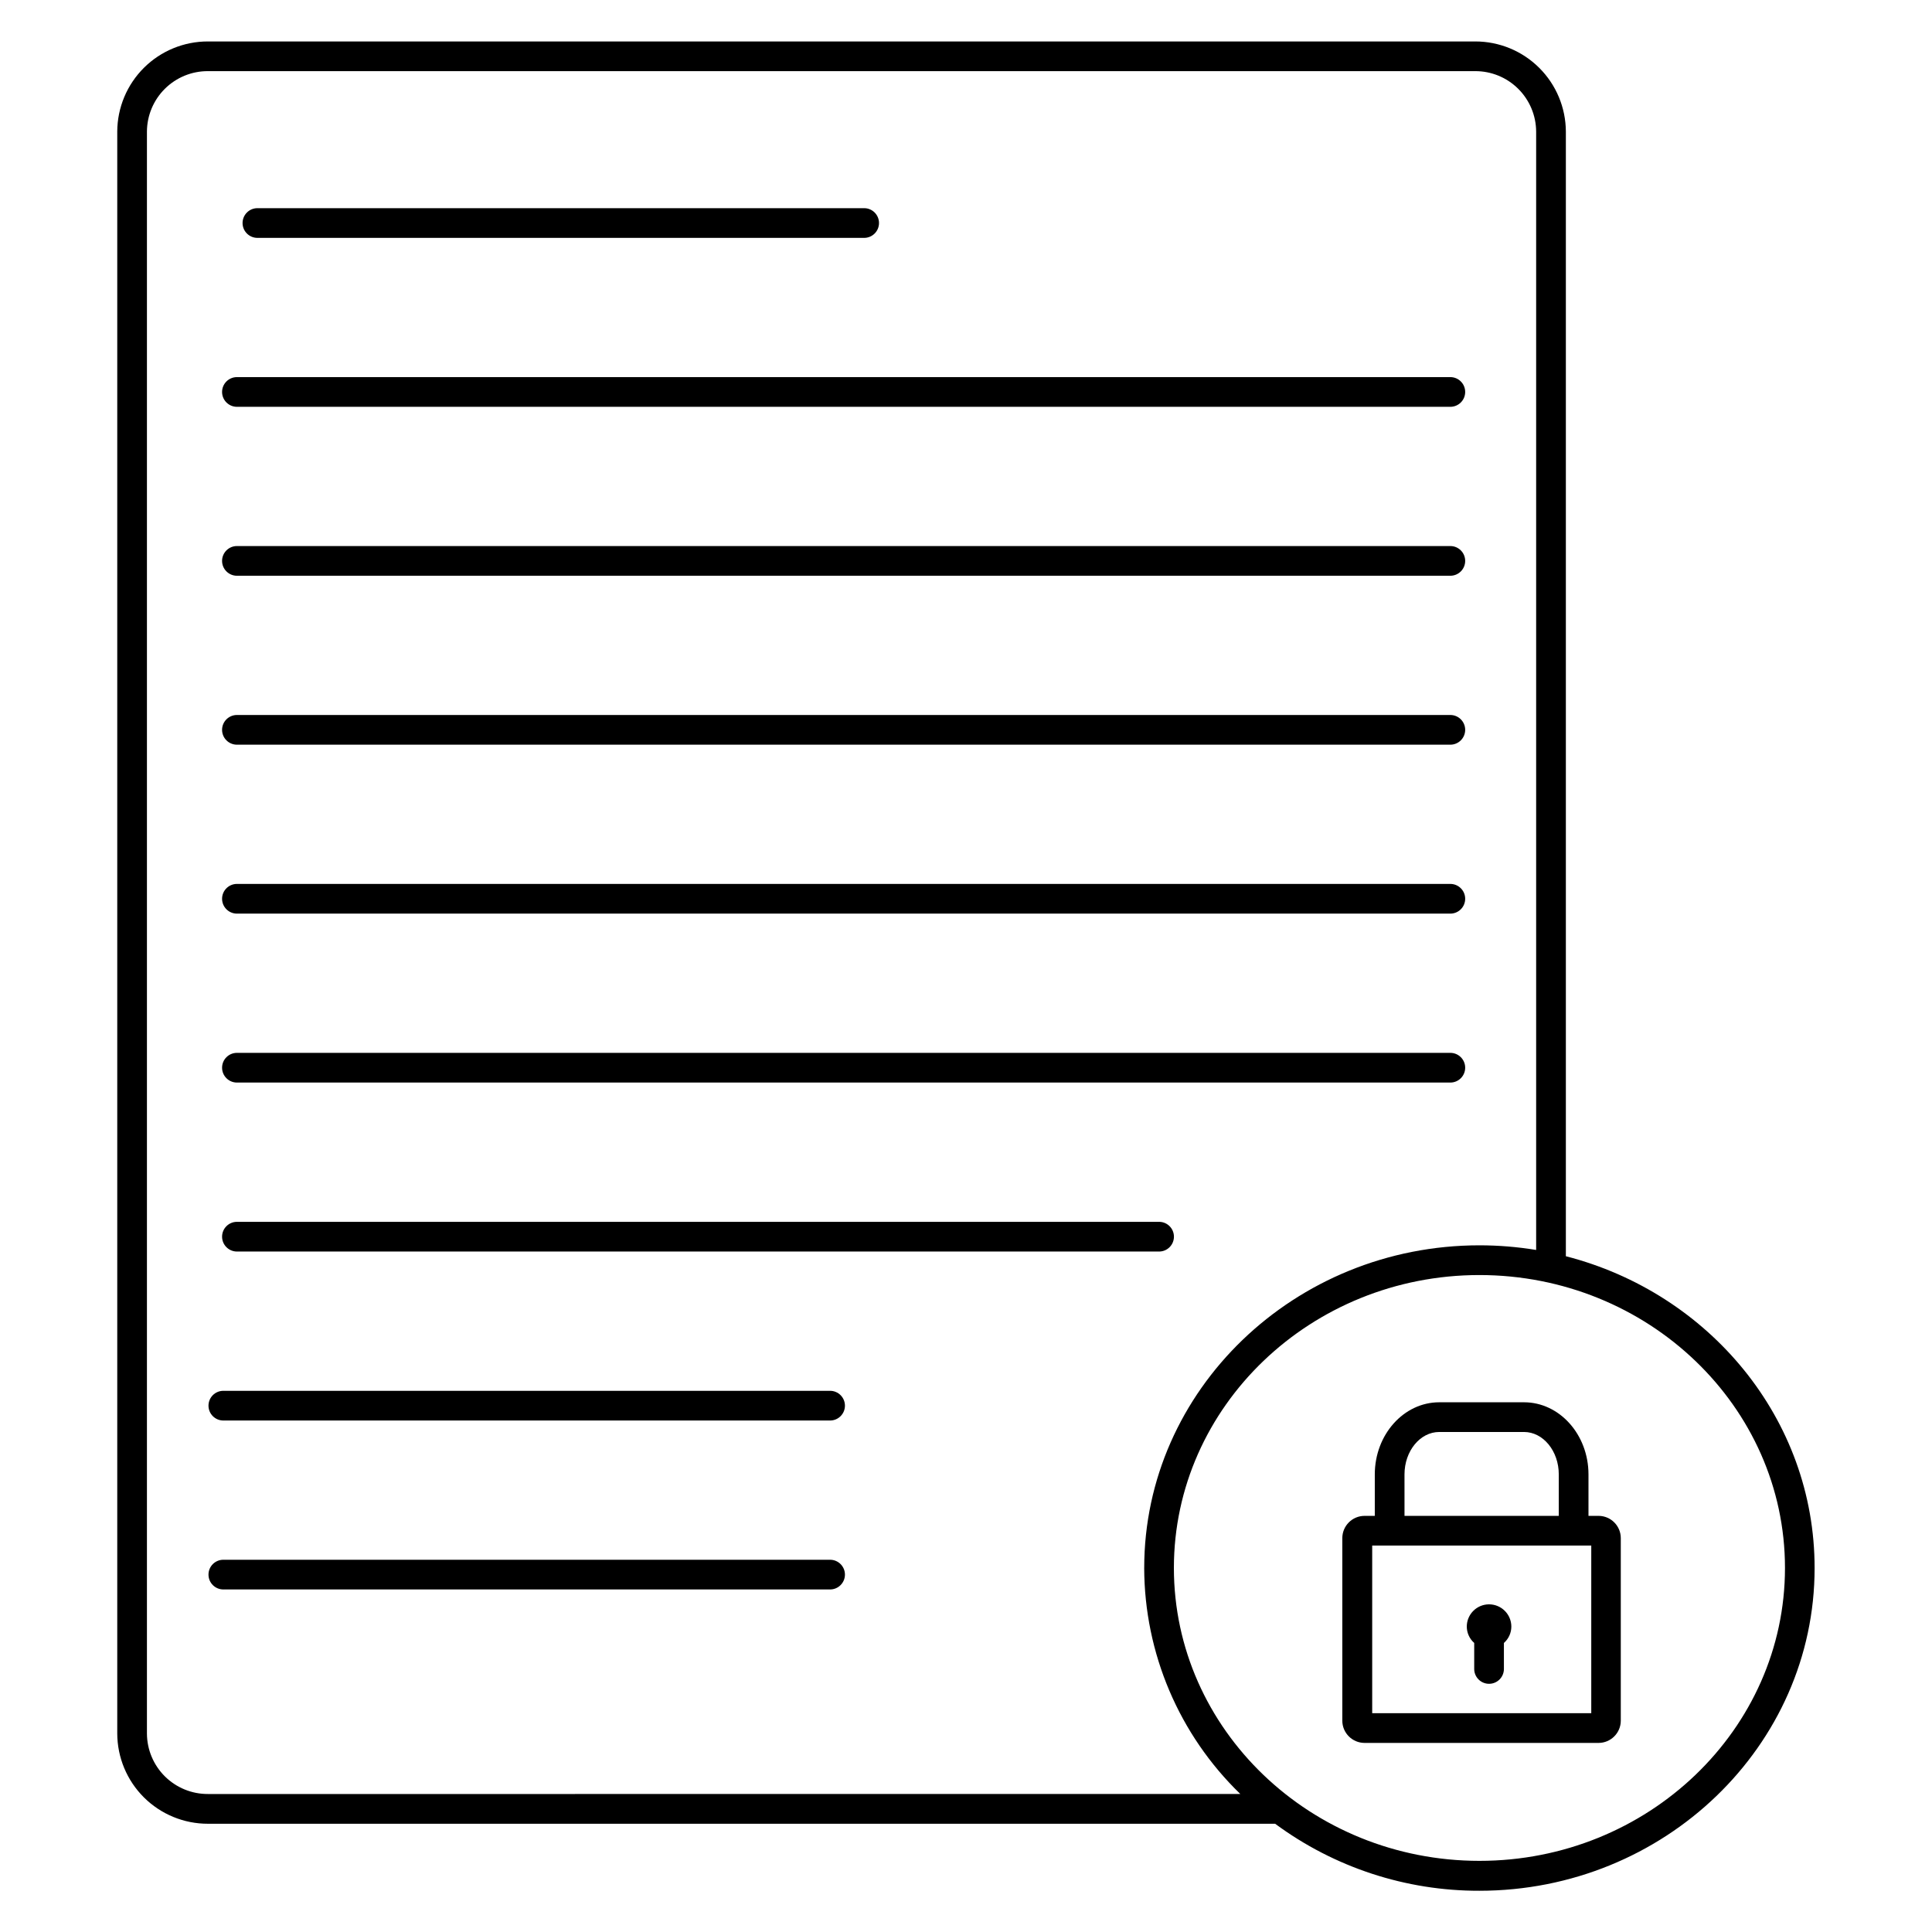 <?xml version="1.0" encoding="UTF-8"?>
<!-- Uploaded to: SVG Repo, www.svgrepo.com, Generator: SVG Repo Mixer Tools -->
<svg fill="#000000" width="800px" height="800px" version="1.1" viewBox="144 144 512 512" xmlns="http://www.w3.org/2000/svg">
 <g>
  <path d="m212.22 207.04h160.79c2.172 0 3.934-1.762 3.934-3.938 0-2.172-1.762-3.934-3.934-3.934h-160.79c-2.176 0-3.938 1.762-3.938 3.934 0 2.176 1.762 3.938 3.938 3.938z"/>
  <path d="m363.98 557.35h-160.79c-2.176 0-3.938 1.762-3.938 3.934 0 2.176 1.762 3.938 3.938 3.938h160.79c2.172 0 3.938-1.762 3.938-3.938 0-2.172-1.766-3.934-3.938-3.934z"/>
  <path d="m363.98 512.58h-160.79c-2.176 0-3.938 1.762-3.938 3.938 0 2.172 1.762 3.934 3.938 3.934h160.79c2.172 0 3.938-1.762 3.938-3.934 0-2.176-1.766-3.938-3.938-3.938z"/>
  <path d="m206.79 251.81h321.56c2.176 0 3.938-1.762 3.938-3.938 0-2.172-1.762-3.934-3.938-3.934h-321.56c-2.172 0-3.938 1.762-3.938 3.934 0 2.176 1.766 3.938 3.938 3.938z"/>
  <path d="m206.79 296.58h321.56c2.176 0 3.938-1.762 3.938-3.934 0-2.176-1.762-3.938-3.938-3.938h-321.56c-2.172 0-3.938 1.762-3.938 3.938 0 2.172 1.766 3.934 3.938 3.934z"/>
  <path d="m206.79 341.35h321.56c2.176 0 3.938-1.762 3.938-3.938 0-2.172-1.762-3.934-3.938-3.934h-321.56c-2.172 0-3.938 1.762-3.938 3.934 0 2.176 1.766 3.938 3.938 3.938z"/>
  <path d="m206.79 386.12h321.56c2.176 0 3.938-1.762 3.938-3.938 0-2.172-1.762-3.934-3.938-3.934h-321.56c-2.172 0-3.938 1.762-3.938 3.934 0 2.176 1.766 3.938 3.938 3.938z"/>
  <path d="m206.79 430.89h321.56c2.176 0 3.938-1.762 3.938-3.934 0-2.176-1.762-3.938-3.938-3.938h-321.56c-2.172 0-3.938 1.762-3.938 3.938 0 2.172 1.766 3.934 3.938 3.934z"/>
  <path d="m206.79 475.67h244.38c2.172 0 3.934-1.762 3.934-3.938 0-2.172-1.762-3.934-3.934-3.934h-244.38c-2.172 0-3.938 1.762-3.938 3.934 0 2.176 1.766 3.938 3.938 3.938z"/>
  <path d="m558.97 476.91v-298.05c-0.031-6.352-2.578-12.43-7.082-16.902-4.504-4.477-10.598-6.981-16.945-6.973h-335.84c-6.352-0.012-12.445 2.492-16.949 6.969-4.508 4.477-7.051 10.555-7.082 16.906v424.52c0.016 6.359 2.555 12.457 7.059 16.941 4.508 4.488 10.613 7.004 16.973 6.992h282.82c15.664 11.578 34.641 17.805 54.121 17.758 48.992 0 88.844-38.375 88.844-85.5 0.031-39.574-27.984-72.914-65.918-82.656zm-359.87 142.52c-4.266 0.016-8.363-1.66-11.391-4.66-3.031-3.004-4.746-7.082-4.769-11.348v-424.57c0.027-4.266 1.742-8.344 4.773-11.344 3.027-2.996 7.121-4.672 11.387-4.656h335.84c4.262-0.016 8.355 1.66 11.383 4.66s4.746 7.074 4.773 11.34v296.4c-4.965-0.82-9.992-1.23-15.023-1.23-48.984 0-88.844 38.375-88.844 85.488l-0.004 0.004c0.051 22.594 9.242 44.203 25.477 59.914zm336.97 17.715c-44.645 0-80.977-34.824-80.977-77.629s36.328-77.617 80.973-77.617 80.973 34.824 80.973 77.617c0.004 42.793-36.316 77.629-80.969 77.629z"/>
  <path d="m567.67 545.72h-2.707v-10.992c0-10.539-7.664-19.109-17.082-19.109h-22.465c-9.418 0-17.082 8.57-17.082 19.109v10.992h-2.707 0.004c-3.262 0-5.906 2.644-5.906 5.906v48.363c0 3.258 2.644 5.902 5.906 5.902h61.992c3.258 0 5.902-2.644 5.902-5.902v-48.363c0-3.242-2.613-5.879-5.856-5.906zm-51.465-10.992c0-6.188 4.133-11.238 9.211-11.238h22.465c5.078 0 9.211 5.047 9.211 11.238v10.992h-40.883zm49.496 63.293h-58.055v-44.43h58.055z"/>
  <path d="m534.68 579.4v6.887c0 2.176 1.762 3.938 3.934 3.938 2.176 0 3.938-1.762 3.938-3.938v-6.887c1.246-1.094 1.965-2.672 1.969-4.328 0-3.262-2.644-5.906-5.906-5.906-3.258 0-5.902 2.644-5.902 5.906 0.008 1.656 0.723 3.234 1.969 4.328z"/>
 </g>
</svg>